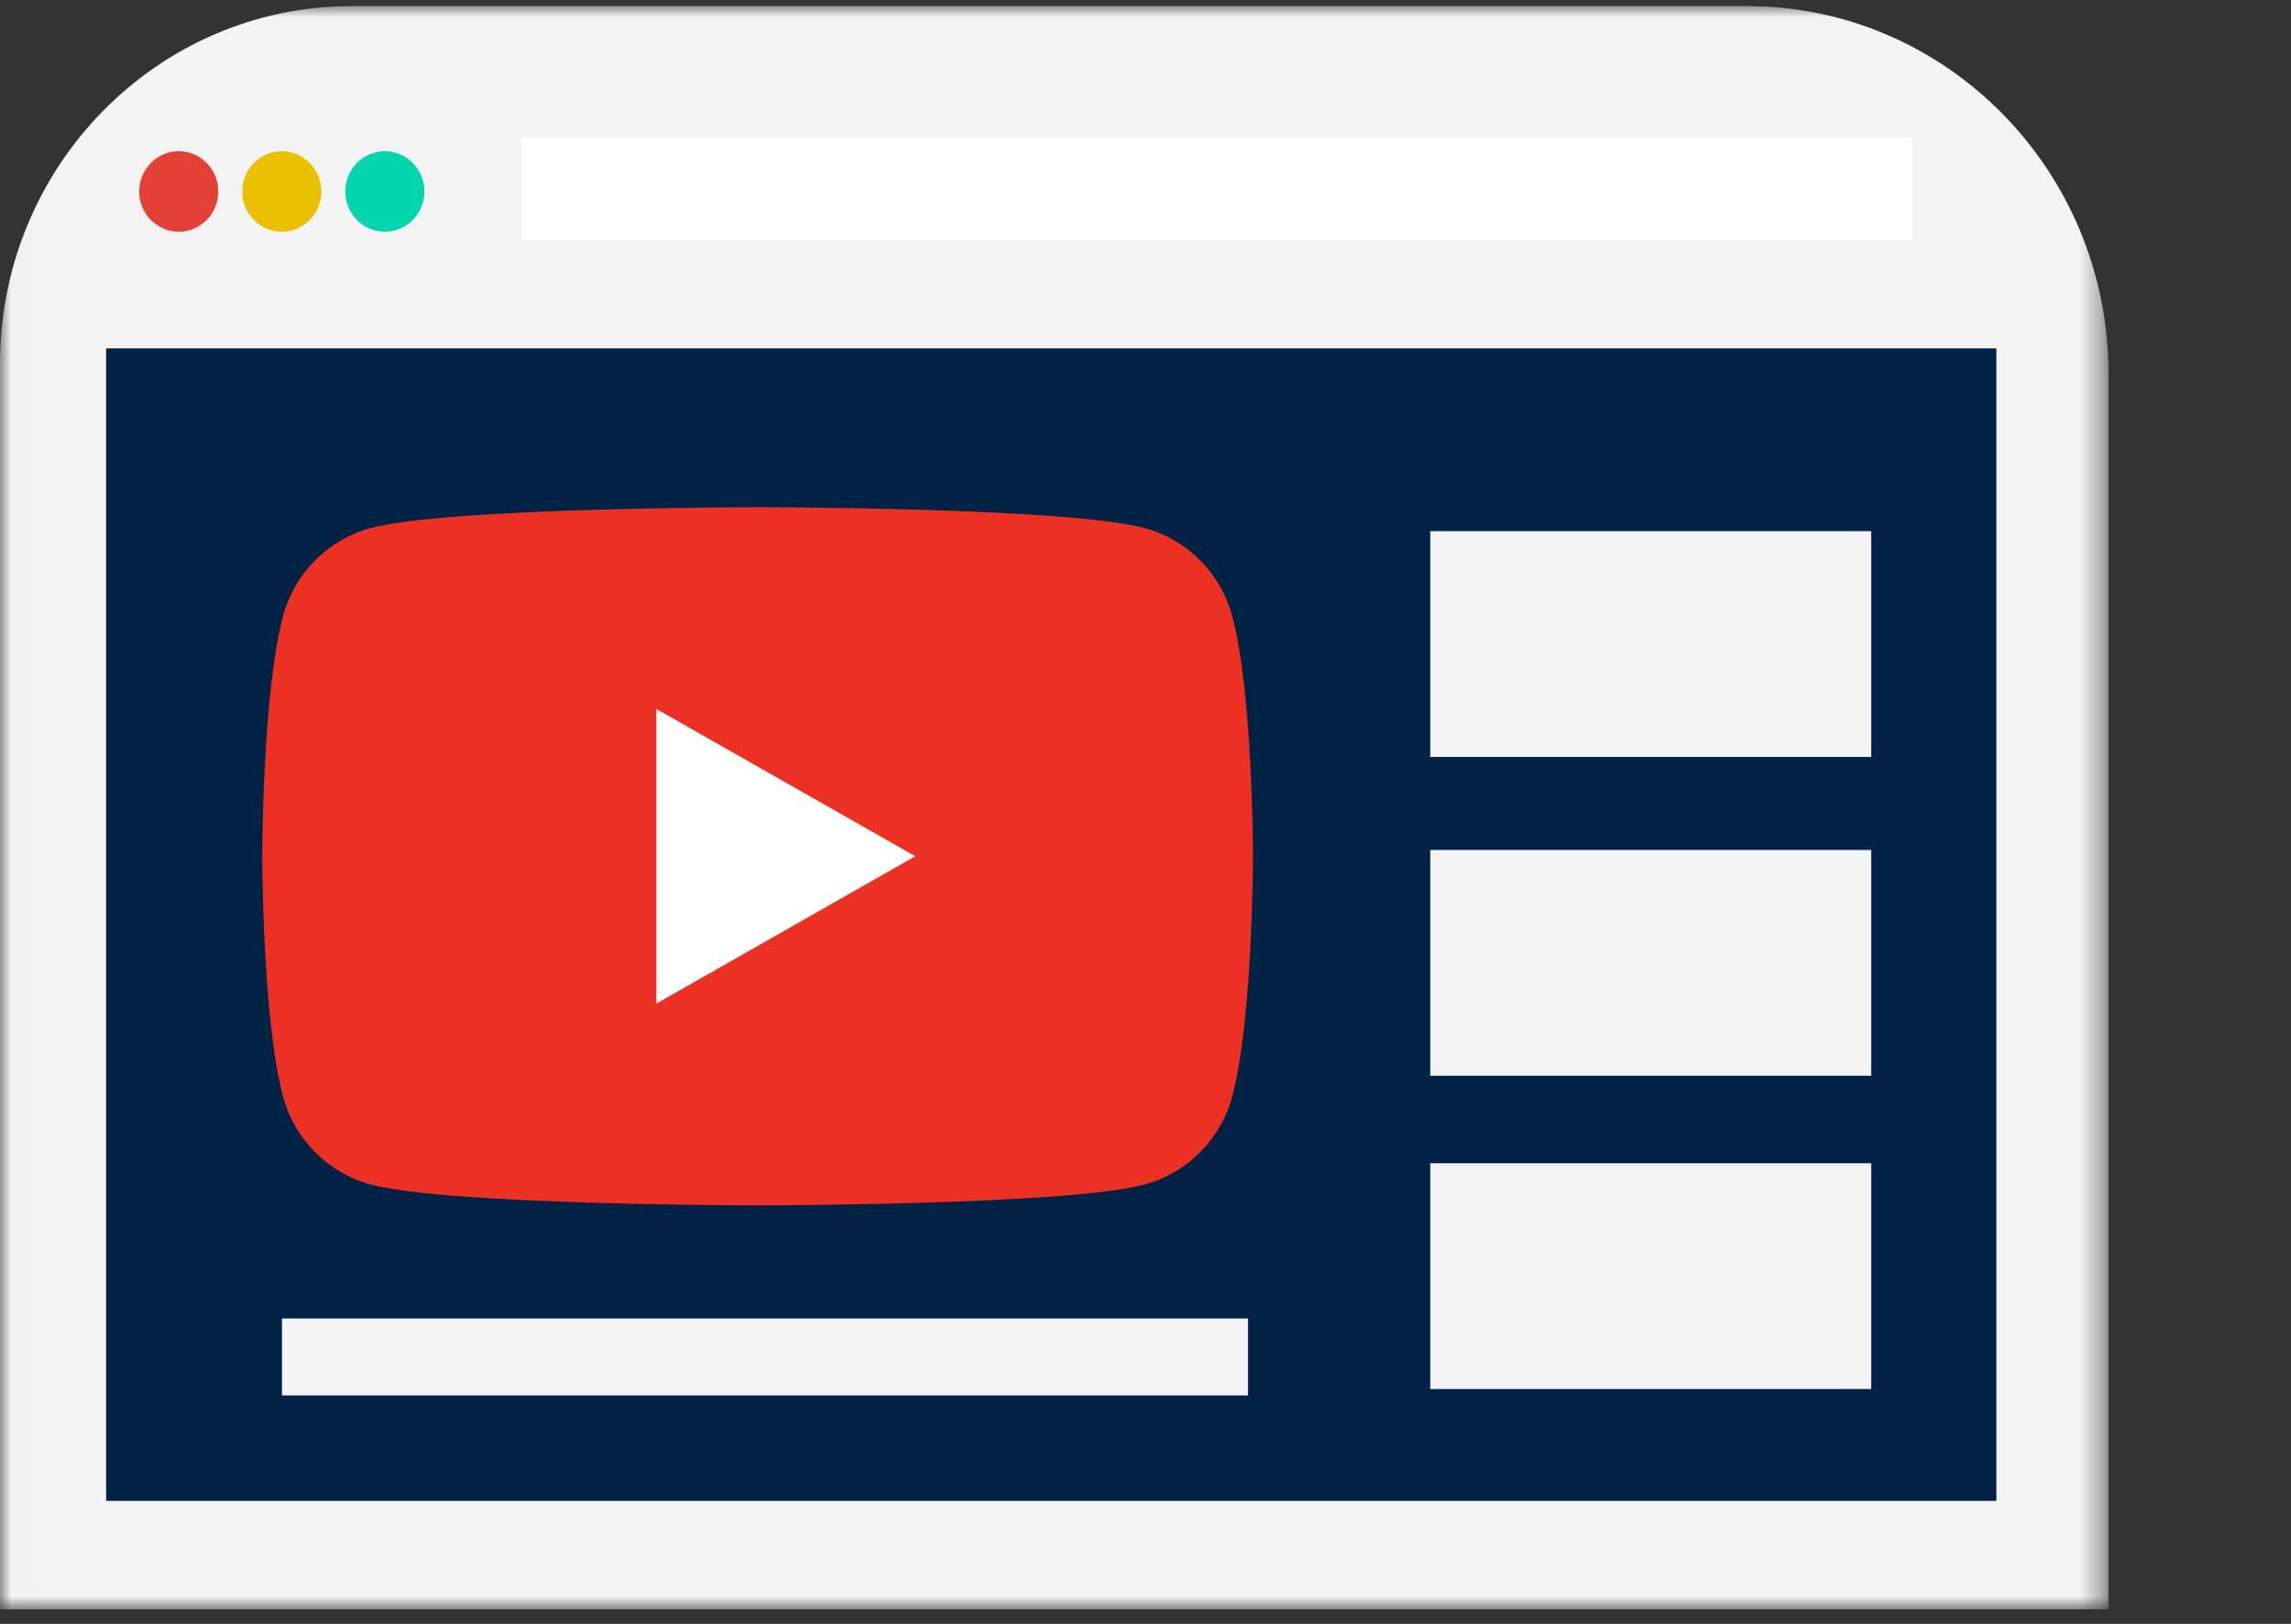 <?xml version="1.0" encoding="utf-8"?>
<!-- Generator: Adobe Illustrator 16.0.0, SVG Export Plug-In . SVG Version: 6.00 Build 0)  -->
<!DOCTYPE svg PUBLIC "-//W3C//DTD SVG 1.1//EN" "http://www.w3.org/Graphics/SVG/1.1/DTD/svg11.dtd">
<svg version="1.1" id="Layer_1" xmlns="http://www.w3.org/2000/svg" xmlns:xlink="http://www.w3.org/1999/xlink" x="0px" y="0px"
	 width="103px" height="73px" viewBox="0 0 103 73" enable-background="new 0 0 103 73" xml:space="preserve">
<rect x="0" y="0" width="103" height="73" fill="#333333" stroke="none"/>
<title>img-website-optimization</title>
<g id="Homepage">
	<g id="Homepage-Desktop-1440px" transform="translate(-1054, -894)">
		<g id="Onze-diensten" transform="translate(0, 794)">
			<g id="Diensten-" transform="translate(190, 98)">
				<g id="Group-18" transform="translate(864, 0)">
					<g id="Group-3" transform="translate(0, 1.619)">
						<g id="Clip-2">
						</g>
						<defs>
							<filter id="Adobe_OpacityMaskFilter" filterUnits="userSpaceOnUse" x="-0.002" y="0.654" width="94.8" height="72.073">
								<feColorMatrix  type="matrix" values="1 0 0 0 0  0 1 0 0 0  0 0 1 0 0  0 0 0 1 0"/>
							</filter>
						</defs>
						<mask maskUnits="userSpaceOnUse" x="-0.002" y="0.654" width="94.8" height="72.073" id="mask-2">
							<g filter="url(#Adobe_OpacityMaskFilter)">
								<polygon id="path-1" fill="#FFFFFF" points="0,0.655 94.798,0.655 94.798,72.727 0,72.727 								"/>
							</g>
						</mask>
						<path id="Fill-1" mask="url(#mask-2)" fill="#F3F3F3" d="M94.798,72.727h-94.8v-55.98c0-8.889,7.084-16.093,15.822-16.093
							h62.709c8.984,0,16.269,7.409,16.269,16.55V72.727z"/>
					</g>
					<polygon id="Fill-4" fill="#FFFFFF" points="23.448,12.789 85.975,12.789 85.975,8.173 23.448,8.173 					"/>
					<path id="Fill-6" fill="#E34136" d="M9.814,10.609c0,0.998-0.795,1.809-1.778,1.809c-0.98,0-1.778-0.811-1.778-1.809
						c0-1,0.798-1.811,1.778-1.811C9.02,8.798,9.814,9.609,9.814,10.609"/>
					<path id="Fill-7" fill="#E9C100" d="M14.448,10.609c0,0.998-0.795,1.809-1.78,1.809c-0.981,0-1.778-0.811-1.778-1.809
						c0-1,0.797-1.811,1.778-1.811C13.653,8.798,14.448,9.609,14.448,10.609"/>
					<path id="Fill-8" fill="#00D5AB" d="M19.08,10.609c0,0.998-0.795,1.809-1.778,1.809c-0.979,0-1.778-0.811-1.778-1.809
						c0-1,0.798-1.811,1.778-1.811C18.285,8.798,19.08,9.609,19.08,10.609"/>
					<polygon id="Fill-9" fill="#002244" points="4.772,69.471 89.755,69.471 89.755,17.662 4.772,17.662 					"/>
					<polygon id="Fill-11" fill="#F3F3F3" points="12.677,64.732 56.109,64.732 56.109,61.271 12.677,61.271 					"/>
					<polygon id="Fill-13" fill="#F3F3F3" points="64.302,36.028 84.126,36.028 84.126,25.877 64.302,25.877 					"/>
					<polygon id="Fill-13_1_" fill="#F3F3F3" points="64.302,50.361 84.126,50.361 84.126,40.21 64.302,40.21 					"/>
					<polygon id="Fill-13_2_" fill="#F3F3F3" points="64.302,64.444 84.126,64.444 84.126,54.293 64.302,54.293 					"/>
				</g>
			</g>
		</g>
	</g>
</g>
<g>
	<path fill="#ED3024" d="M55.402,27.704c-0.513-1.93-2.021-3.448-3.938-3.964c-3.474-0.938-17.402-0.938-17.402-0.938
		s-13.928,0-17.401,0.938c-1.917,0.515-3.426,2.034-3.938,3.964c-0.932,3.495-0.932,10.79-0.932,10.79s0,7.294,0.931,10.791
		c0.512,1.929,2.022,3.446,3.938,3.964c3.473,0.936,17.401,0.936,17.401,0.936s13.928,0,17.403-0.936
		c1.915-0.517,3.425-2.035,3.937-3.964c0.931-3.497,0.931-10.791,0.931-10.791S56.333,31.199,55.402,27.704"/>
	<polygon fill="#FFFFFF" points="29.509,45.116 29.509,31.871 41.149,38.493 	"/>
</g>
</svg>
